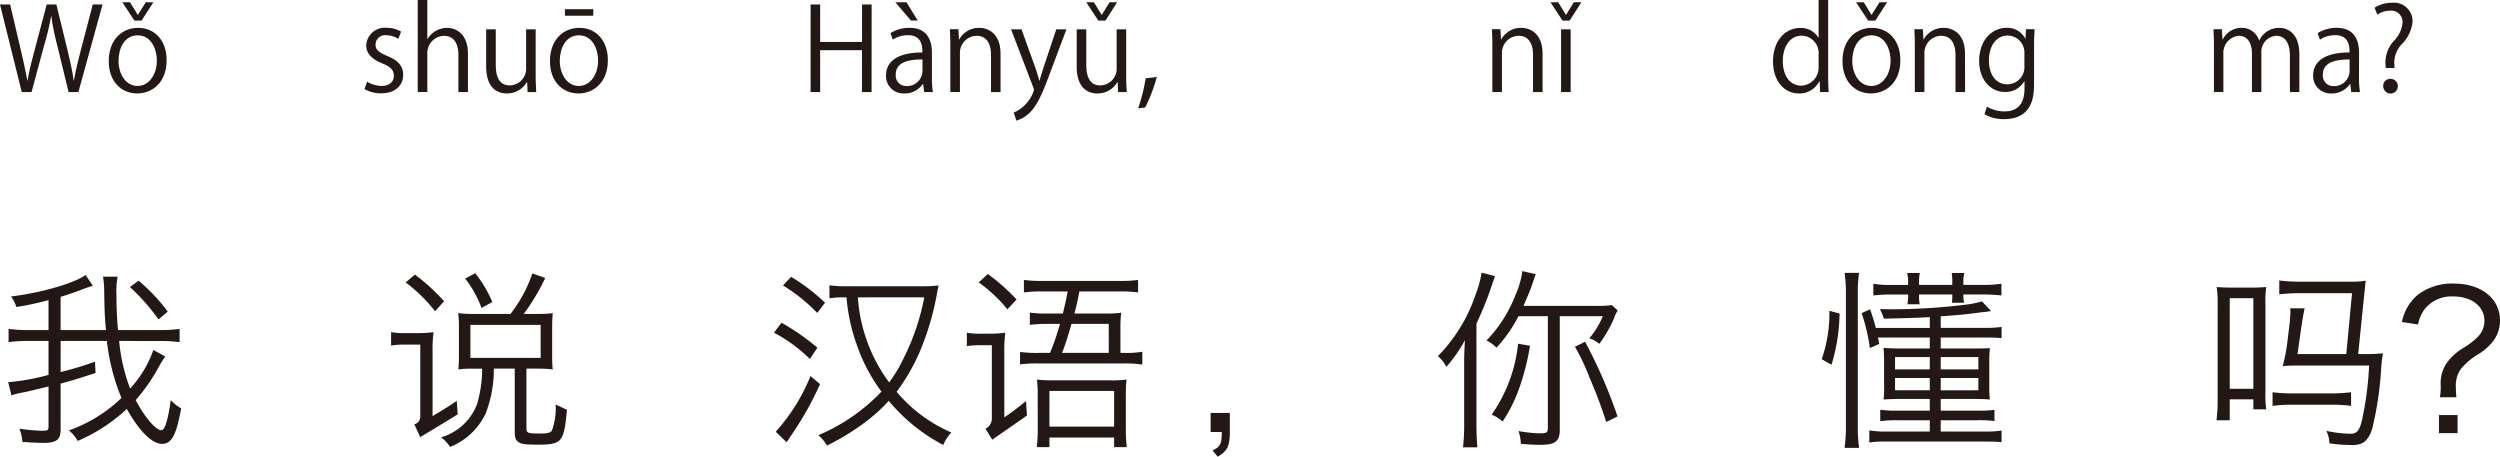 <svg xmlns="http://www.w3.org/2000/svg" width="260.513" height="47.595" viewBox="0 0 260.513 47.595"><g transform="translate(-112.87 -28.971)"><path d="M1388.123,29.438l-2.519,9.127h-1.019l-1.188-4.881a26.664,26.664,0,0,1-.612-3.022h-.023a26.494,26.494,0,0,1-.72,3.01l-1.319,4.893h-1.02l-2.266-9.127h1.055l1.115,4.75c.264,1.151.516,2.254.672,3.166h.036c.132-.923.432-2,.732-3.178l1.259-4.738h1.007l1.152,4.726c.252,1.091.515,2.183.647,3.178h.036c.18-1.043.432-2.051.72-3.178l1.236-4.726Z" transform="translate(-1264.567)" fill="#231815"/><path d="M1394.8,35.243c0,2.435-1.608,3.466-3.059,3.466-1.678,0-2.973-1.259-2.973-3.37,0-2.231,1.39-3.466,3.057-3.466C1393.609,31.873,1394.8,33.24,1394.8,35.243Zm-3.011-2.59c-1.415,0-2,1.391-2,2.65,0,1.451.8,2.627,1.98,2.627s2.014-1.176,2.014-2.651C1393.777,34.116,1393.214,32.653,1391.786,32.653Zm.4-1.535h-.745l-1.258-1.908h.8l.8,1.3h.025l.815-1.3h.792Z" transform="translate(-1264.567)" fill="#231815"/><path d="M1418.941,33.024a2.347,2.347,0,0,0-1.271-.383.985.985,0,0,0-1.1.971c0,.564.372.827,1.212,1.187,1.055.432,1.667.984,1.667,1.968,0,1.163-.887,1.93-2.314,1.93a3.449,3.449,0,0,1-1.716-.444l.276-.767a3.106,3.106,0,0,0,1.475.444c.876,0,1.308-.468,1.308-1.055,0-.612-.348-.948-1.211-1.3-1.1-.444-1.667-1.056-1.667-1.847a1.932,1.932,0,0,1,2.134-1.859,2.889,2.889,0,0,1,1.5.4Z" transform="translate(-1264.567)" fill="#231815"/><path d="M1426.2,38.565h-.995V34.7c0-1.068-.384-1.991-1.512-1.991a1.779,1.779,0,0,0-1.726,1.835v4.017h-1V28.971h1v4.066h.023a2.4,2.4,0,0,1,2.028-1.164c.8,0,2.182.492,2.182,2.71Z" transform="translate(-1264.567)" fill="#231815"/><path d="M1433.256,36.826c0,.672.036,1.236.06,1.739h-.9l-.048-1.031h-.036a2.37,2.37,0,0,1-2.087,1.175c-.983,0-2.147-.563-2.147-2.818V32.029h1v3.682c0,1.271.372,2.159,1.463,2.159a1.731,1.731,0,0,0,1.7-1.775V32.029h.995Z" transform="translate(-1264.567)" fill="#231815"/><path d="M1440.78,35.243c0,2.435-1.607,3.466-3.058,3.466-1.68,0-2.975-1.259-2.975-3.37,0-2.231,1.392-3.466,3.059-3.466C1439.593,31.873,1440.78,33.24,1440.78,35.243Zm-3.01-2.59c-1.416,0-2,1.391-2,2.65,0,1.451.8,2.627,1.978,2.627s2.016-1.176,2.016-2.651C1439.761,34.116,1439.2,32.653,1437.77,32.653Zm-1.463-2.723h2.95v.684h-2.95Z" transform="translate(-1264.567)" fill="#231815"/><path d="M1468.259,38.565h-1V34.2H1462.9v4.365h-.995V29.438h.995v3.9h4.366v-3.9h1Z" transform="translate(-1264.567)" fill="#231815"/><path d="M1474.548,37.006a9.135,9.135,0,0,0,.1,1.559h-.912l-.1-.839h-.036a2.27,2.27,0,0,1-1.931.983,1.812,1.812,0,0,1-1.907-1.858c0-1.572,1.368-2.423,3.79-2.412,0-.551,0-1.8-1.488-1.8a2.822,2.822,0,0,0-1.594.467l-.241-.683a3.724,3.724,0,0,1,1.992-.552c1.846,0,2.327,1.307,2.327,2.6Zm-3.815-7.8h1.164l1.175,1.908h-.707Zm2.831,5.961c-1.235,0-2.783.18-2.783,1.559a1.088,1.088,0,0,0,1.128,1.212,1.6,1.6,0,0,0,1.655-1.535Z" transform="translate(-1264.567)" fill="#231815"/><path d="M1481.7,38.565h-.995V34.7c0-1.068-.384-2-1.523-2a1.78,1.78,0,0,0-1.715,1.859v4h-1V33.708c0-.671-.024-1.163-.048-1.691h.888l.059,1.067h.025a2.333,2.333,0,0,1,2.1-1.211c.816,0,2.207.492,2.207,2.71Z" transform="translate(-1264.567)" fill="#231815"/><path d="M1488.563,32.029l-1.739,4.63c-.779,2.122-1.331,3.346-2.146,4.113a3.3,3.3,0,0,1-1.331.768l-.277-.84a3.733,3.733,0,0,0,2.112-2.35.852.852,0,0,0-.073-.276l-2.314-6.045h1.091l1.427,3.97c.168.456.312.971.42,1.367h.036c.108-.4.264-.887.419-1.391l1.32-3.946Z" transform="translate(-1264.567)" fill="#231815"/><path d="M1494.791,36.826c0,.672.036,1.236.061,1.739h-.9l-.048-1.031h-.036a2.37,2.37,0,0,1-2.087,1.175c-.983,0-2.147-.563-2.147-2.806V32.029h1v3.682c0,1.271.372,2.159,1.463,2.159a1.731,1.731,0,0,0,1.7-1.775V32.029h.995Zm-2.158-5.708h-.744l-1.259-1.908h.8l.8,1.3h.025l.8-1.3h.791Z" transform="translate(-1264.567)" fill="#231815"/><path d="M1497.985,36.994a17.675,17.675,0,0,1-1.211,3.178l-.732.084a19.215,19.215,0,0,0,.78-3.13Z" transform="translate(-1264.567)" fill="#231815"/><path d="M1538.182,38.565h-.995V34.7c0-1.068-.384-2-1.524-2a1.781,1.781,0,0,0-1.715,1.859v4h-1V33.708c0-.671-.023-1.163-.048-1.691h.888l.06,1.067h.024a2.334,2.334,0,0,1,2.1-1.211c.815,0,2.207.492,2.207,2.71Z" transform="translate(-1264.567)" fill="#231815"/><path d="M1541,31.118h-.743l-1.248-1.908h.8l.8,1.3h.025l.8-1.3h.791Zm.108,7.447h-1V32.029h1Z" transform="translate(-1264.567)" fill="#231815"/><path d="M1567.94,36.946c0,.528.025,1.176.048,1.619h-.887l-.048-1.115h-.036a2.31,2.31,0,0,1-2.135,1.259c-1.511,0-2.687-1.307-2.687-3.322,0-2.207,1.3-3.5,2.819-3.5a2.1,2.1,0,0,1,1.907,1.008h.024V28.971h.995Zm-.995-2.3a1.809,1.809,0,0,0-1.763-1.956c-1.236,0-1.967,1.152-1.967,2.651,0,1.379.647,2.555,1.931,2.555a1.881,1.881,0,0,0,1.8-1.991Z" transform="translate(-1264.567)" fill="#231815"/><path d="M1575.464,35.243c0,2.435-1.607,3.466-3.058,3.466-1.679,0-2.974-1.259-2.974-3.37,0-2.231,1.391-3.466,3.058-3.466C1574.276,31.873,1575.464,33.24,1575.464,35.243Zm-3.01-2.59c-1.415,0-2,1.391-2,2.65,0,1.451.8,2.627,1.979,2.627s2.014-1.176,2.014-2.651C1574.444,34.116,1573.881,32.653,1572.454,32.653Zm.4-1.535h-.744l-1.259-1.908h.8l.8,1.3h.024l.815-1.3h.792Z" transform="translate(-1264.567)" fill="#231815"/><path d="M1582.209,38.565h-1V34.7c0-1.068-.384-2-1.523-2a1.781,1.781,0,0,0-1.715,1.859v4h-1V33.708c0-.671-.024-1.163-.047-1.691h.887l.06,1.067h.024a2.334,2.334,0,0,1,2.1-1.211c.815,0,2.207.492,2.207,2.71Z" transform="translate(-1264.567)" fill="#231815"/><path d="M1589.456,32.017c-.036.468-.06,1-.06,1.8V37.63c0,1.14-.024,3.754-3.119,3.754a3.908,3.908,0,0,1-2.05-.516l.263-.78a3.6,3.6,0,0,0,1.835.492c1.2,0,2.075-.635,2.075-2.362v-.78h-.024a2.233,2.233,0,0,1-2.026,1.115c-1.56,0-2.675-1.379-2.675-3.214,0-2.267,1.415-3.466,2.83-3.466A2.1,2.1,0,0,1,1588.484,33h.024l.049-.983Zm-1.067,2.519a1.763,1.763,0,0,0-1.74-1.859c-1.151,0-1.955,1.019-1.955,2.6,0,1.391.672,2.483,1.944,2.483a1.79,1.79,0,0,0,1.751-1.919Z" transform="translate(-1264.567)" fill="#231815"/><path d="M1617.041,38.565h-.983V34.788c0-1.272-.456-2.087-1.44-2.087a1.664,1.664,0,0,0-1.535,1.751v4.113h-.983V34.536c0-1.044-.445-1.835-1.368-1.835a1.776,1.776,0,0,0-1.607,1.859v4h-.983V33.708c0-.671-.025-1.151-.048-1.691h.875l.06,1.055h.036a2.178,2.178,0,0,1,1.991-1.2,1.869,1.869,0,0,1,1.787,1.307h.024a2.29,2.29,0,0,1,2.1-1.307c.8,0,2.075.516,2.075,2.759Z" transform="translate(-1264.567)" fill="#231815"/><path d="M1623.259,37.006a9.136,9.136,0,0,0,.1,1.559h-.912l-.095-.839h-.036a2.271,2.271,0,0,1-1.931.983,1.812,1.812,0,0,1-1.907-1.858c0-1.572,1.367-2.423,3.79-2.412,0-.551,0-1.8-1.488-1.8a2.822,2.822,0,0,0-1.594.467l-.241-.683a3.724,3.724,0,0,1,1.992-.552c1.846,0,2.326,1.307,2.326,2.6Zm-.984-1.835c-1.235,0-2.782.18-2.782,1.559a1.088,1.088,0,0,0,1.128,1.212,1.6,1.6,0,0,0,1.654-1.535Z" transform="translate(-1264.567)" fill="#231815"/><path d="M1626.957,36.059h-.9a4.6,4.6,0,0,1-.049-.636,3.414,3.414,0,0,1,.816-2.123,3.117,3.117,0,0,0,.971-1.967,1.18,1.18,0,0,0-1.319-1.247,2.261,2.261,0,0,0-1.307.42l-.288-.732a3.357,3.357,0,0,1,1.8-.515,1.937,1.937,0,0,1,2.159,1.967,3.854,3.854,0,0,1-1.152,2.374,2.849,2.849,0,0,0-.755,1.811,2.524,2.524,0,0,0,.011.288Zm-1.176,1.9a.717.717,0,0,1,.708-.768.764.764,0,1,1-.708.768Z" transform="translate(-1264.567)" fill="#231815"/><path d="M1389.855,64.5a18.673,18.673,0,0,0,1.14,4.961,11.532,11.532,0,0,0,2.421-4.02l1.24.68a9.731,9.731,0,0,0-.639,1.02,18.7,18.7,0,0,1-2.441,3.521c.9,1.74,2.1,3.14,2.66,3.14.38,0,.68-.96,1-3.14a4.072,4.072,0,0,0,1.08.86c-.519,2.841-1,3.7-2,3.7-1.04,0-2.4-1.361-3.661-3.641a17.746,17.746,0,0,1-5.121,3.341,3.781,3.781,0,0,0-.92-1.1,15.174,15.174,0,0,0,5.482-3.38,21.7,21.7,0,0,1-1.521-5.942h-4.821v3.241a35.925,35.925,0,0,0,3.581-1.08l.06,1.18c-1.92.62-2.561.82-3.641,1.1v4.8c0,1.04-.42,1.379-1.76,1.379-.66,0-1.4-.04-2.221-.1a4.194,4.194,0,0,0-.32-1.38,17.2,17.2,0,0,0,2.5.219c.44,0,.54-.08.54-.44v-4.18c-1.961.48-2.181.54-2.821.66a5.8,5.8,0,0,0-1.04.28l-.34-1.381a22.964,22.964,0,0,0,4.2-.76V64.5h-2.1a14.666,14.666,0,0,0-2.061.121V63.243a13.688,13.688,0,0,0,2.061.12h2.1v-3.12a29.732,29.732,0,0,1-3.341.72,4.42,4.42,0,0,0-.56-1.1c3.06-.36,6.622-1.38,7.761-2.24l.761,1.12-.36.12a5.084,5.084,0,0,0-.521.18c-.94.36-1.74.641-2.48.86v3.461h4.721c-.12-1.5-.14-1.76-.18-4.081a8.967,8.967,0,0,0-.12-1.48h1.52a8.381,8.381,0,0,0-.12,1.92c0,1.2.04,2.3.16,3.641h4.421a13.913,13.913,0,0,0,2-.12v1.381a14.645,14.645,0,0,0-2.059-.121Zm2.021-6.281a18.51,18.51,0,0,1,3.04,3.221l-.96.82a21.42,21.42,0,0,0-2.98-3.381Z" transform="translate(-1264.567)" fill="#231815"/><path d="M1421.232,64.883h-1.58a7.851,7.851,0,0,0-1.461.1v-1.4a8.251,8.251,0,0,0,1.541.1h1.34a11.967,11.967,0,0,0,1.541-.1,15.274,15.274,0,0,0-.1,2.121v6.641c.179-.12.34-.22.44-.28,1.16-.7,1.2-.72,2.08-1.32l.1,1.4c-.4.26-1.561.96-3.482,2.121-.219.14-.28.16-.42.259l-.62-1.34a.824.824,0,0,0,.62-.76Zm-.559-7.3a21.025,21.025,0,0,1,3.04,2.78l-.941,1.041a16.066,16.066,0,0,0-3.06-3Zm9.962,4.1a14.64,14.64,0,0,0,2.28-4.221l1.34.48a22.873,22.873,0,0,1-2.24,3.741h1.44a11.624,11.624,0,0,0,1.58-.08c-.04.48-.059.92-.059,1.44v3.141a11.714,11.714,0,0,0,.059,1.28,12.136,12.136,0,0,0-1.42-.08h-1.32v6.181c0,.54.12.581,1.44.581.741,0,1.08-.081,1.22-.321a6.91,6.91,0,0,0,.381-2.74,1.034,1.034,0,0,0,.359.2c.241.12.241.12.58.28a.435.435,0,0,0,.241.08c-.3,3.4-.52,3.661-3.04,3.661-1.321,0-1.761-.06-2.081-.32-.241-.2-.321-.441-.321-1.141V67.384H1428.9a12.828,12.828,0,0,1-.841,4.641,6.933,6.933,0,0,1-3.721,3.521,3.688,3.688,0,0,0-.94-1,5.723,5.723,0,0,0,3.741-3.44,12.9,12.9,0,0,0,.54-3.721h-1.1a10.863,10.863,0,0,0-1.38.08,13.036,13.036,0,0,0,.06-1.36V63.163a10.931,10.931,0,0,0-.079-1.56,13.027,13.027,0,0,0,1.7.08Zm-3.021-.62a11.3,11.3,0,0,0-1.7-3.061l1.041-.56a12.289,12.289,0,0,1,1.78,3Zm-1.16,5.2h7.321V62.823h-7.321Z" transform="translate(-1264.567)" fill="#231815"/><path d="M1458.871,62.6a24.475,24.475,0,0,1,3.741,2.6l-.78,1.18a15.834,15.834,0,0,0-3.741-2.741Zm4.021,6.4a34.649,34.649,0,0,1-2.641,4.8c-.52.78-.82,1.2-.84,1.26l-1.14-1.1a19.548,19.548,0,0,0,3.621-5.8Zm-3.021-11.182a19.868,19.868,0,0,1,3.541,2.7l-.82,1.061a17.608,17.608,0,0,0-3.561-2.861Zm13.8.98a12.852,12.852,0,0,0,1.581-.08c-.061.24-.061.24-.181.861a28.488,28.488,0,0,1-1.84,6.161,21.034,21.034,0,0,1-2.36,4.061,15.554,15.554,0,0,0,5.7,4.24,4.294,4.294,0,0,0-.841,1.3,18.592,18.592,0,0,1-5.68-4.6,16.747,16.747,0,0,1-2.561,2.3,24.572,24.572,0,0,1-3.881,2.361,3.874,3.874,0,0,0-.9-1.08,19.554,19.554,0,0,0,6.581-4.541,17.956,17.956,0,0,1-2.6-4.962,19.074,19.074,0,0,1-1.04-4.861,10.111,10.111,0,0,0-1.78.1V58.7a11.976,11.976,0,0,0,1.82.1Zm-6.841,1.16a16.79,16.79,0,0,0,3.261,8.862,14.685,14.685,0,0,0,1.519-2.54,24.045,24.045,0,0,0,2.141-6.322Z" transform="translate(-1264.567)" fill="#231815"/><path d="M1480.791,64.943h-1.14a7.854,7.854,0,0,0-1.461.1v-1.4a8.252,8.252,0,0,0,1.541.1h.92a11.94,11.94,0,0,0,1.54-.1,15.3,15.3,0,0,0-.1,2.121v6.7c.74-.5,1.32-.94,2.261-1.7l.1,1.5c-.3.22-.58.42-.88.62-.28.2-1.2.841-2.741,1.9l-.7-1.14a1.163,1.163,0,0,0,.66-1Zm-.42-7.421a20.675,20.675,0,0,1,3,2.661l-.96,1.02a15.35,15.35,0,0,0-2.981-2.8Zm6.482,8.222a26.37,26.37,0,0,0,1.04-3.021h-1.42a14.779,14.779,0,0,0-1.721.1v-1.28a11.4,11.4,0,0,0,1.721.1h1.72c.28-1.181.32-1.36.5-2.3h-2.621a13.05,13.05,0,0,0-1.94.1v-1.3a13.8,13.8,0,0,0,1.98.1h7.922a13.124,13.124,0,0,0,2-.1v1.3a13.185,13.185,0,0,0-1.961-.1h-4.161c-.2,1.06-.34,1.68-.519,2.3h3.16a12.785,12.785,0,0,0,1.72-.08,11.713,11.713,0,0,0-.08,1.7v2.481h.34a9.911,9.911,0,0,0,1.941-.12v1.34a12.036,12.036,0,0,0-1.941-.12h-8.842a13.334,13.334,0,0,0-1.96.1v-1.3a12.686,12.686,0,0,0,1.96.1Zm-1.281,4.441a13.157,13.157,0,0,0-.08-1.661,13.478,13.478,0,0,0,1.761.08h5.861a11.691,11.691,0,0,0,1.72-.08,13.128,13.128,0,0,0-.079,1.761v3.34a15.563,15.563,0,0,0,.1,1.941h-1.32v-1h-6.741v1h-1.32a15.673,15.673,0,0,0,.1-1.961Zm1.221,3.24h6.741v-3.72h-6.741Zm6.181-7.681V62.723h-3.881c-.42,1.441-.56,1.9-.98,3.021Z" transform="translate(-1264.567)" fill="#231815"/><path d="M1505.592,73.985c0,1.481-.24,1.961-1.261,2.581l-.54-.66c.82-.38.96-.68.96-1.921h-1.16V72h2Z" transform="translate(-1264.567)" fill="#231815"/><path d="M1531.29,73.165c0,.981.04,1.781.1,2.421h-1.5a20.636,20.636,0,0,0,.12-2.44V66.824c0-.8.02-1.36.08-2.4a15.09,15.09,0,0,1-1.941,2.781,3.159,3.159,0,0,0-.879-1.12,16.741,16.741,0,0,0,3.94-6.441,11.471,11.471,0,0,0,.62-2.261l1.4.36c-.12.34-.179.5-.379,1.08a33.261,33.261,0,0,1-1.561,3.861Zm4.381-11.242a14.545,14.545,0,0,1-2.3,3.281,3.069,3.069,0,0,0-1.04-.741,14.149,14.149,0,0,0,3.021-4.741,8.869,8.869,0,0,0,.719-2.5l1.4.32c-.1.26-.1.26-.34.98-.221.66-.361.98-.941,2.321h7.562a10.146,10.146,0,0,0,1.641-.08l.62.56a3.859,3.859,0,0,0-.42.9,13.494,13.494,0,0,1-1.5,2.581,3.092,3.092,0,0,0-1.04-.581,8.453,8.453,0,0,0,1.4-2.3h-4.48V73.766c0,1.2-.481,1.56-2.041,1.56-.58,0-1.22-.04-2.021-.1a4.274,4.274,0,0,0-.24-1.341,12.807,12.807,0,0,0,2.261.24c.68,0,.8-.08.8-.56V61.923Zm1.2,3.08a24.945,24.945,0,0,1-1.181,4.581,15.623,15.623,0,0,1-1.68,3.321,3.272,3.272,0,0,0-1.14-.72,15.637,15.637,0,0,0,2.76-7.4Zm7.941,7.942a45.785,45.785,0,0,0-1.72-4.581,21.989,21.989,0,0,0-1.54-3.26l1.06-.521a51.552,51.552,0,0,1,3.38,7.782Z" transform="translate(-1264.567)" fill="#231815"/><path d="M1567.269,66.4a14.607,14.607,0,0,0,.8-5.041l1.061.28a19.194,19.194,0,0,1-.84,5.341Zm2.38,9.242a15.775,15.775,0,0,0,.14-2.3V59.422a13.17,13.17,0,0,0-.14-2.02h1.52a12.649,12.649,0,0,0-.14,2.02v14a14.643,14.643,0,0,0,.14,2.221Zm8.881-13.623c-1.54.08-2.24.1-4.78.16a5.229,5.229,0,0,0-.42-1c.64.02,1.12.02,1.44.02a63.368,63.368,0,0,0,7.961-.54,12.5,12.5,0,0,0,1.241-.281l.94,1a7.946,7.946,0,0,1-.8.12,4.453,4.453,0,0,0-.52.06c-1.24.16-1.561.2-3.921.38v1.2h4.6a11.912,11.912,0,0,0,1.742-.1V64.2c-.5-.039-1-.059-1.681-.059h-4.661v1.14h3.36c.961,0,1.341,0,1.761-.04a14.546,14.546,0,0,0-.06,1.66v2.3a11.373,11.373,0,0,0,.06,1.4c-.4-.039-1.061-.059-1.841-.059h-3.28v1.22h3.8a13.18,13.18,0,0,0,1.8-.08v1.16a13.118,13.118,0,0,0-1.74-.08h-3.861v1.18h4.6a11.913,11.913,0,0,0,1.742-.1v1.2c-.5-.04-1-.06-1.681-.06H1573.95a10.149,10.149,0,0,0-1.721.1v-1.26a10.885,10.885,0,0,0,1.761.12h4.54v-1.18h-3.4a12.3,12.3,0,0,0-1.761.1v-1.2a10.22,10.22,0,0,0,1.8.1h3.36v-1.22h-3.02c-.68,0-1.24.02-1.8.059a8.339,8.339,0,0,0,.06-1.359V66.884c0-.84-.02-1.18-.06-1.66.479.04,1.019.06,1.86.06h2.96v-1.14h-5.4c.059.259.08.359.14.66l-.981.44a19.585,19.585,0,0,0-.859-3.641l.88-.4a19.426,19.426,0,0,1,.6,1.94h5.621Zm-2.259-3.5a4.014,4.014,0,0,0-.1-1.1h1.32a4.847,4.847,0,0,0-.08,1.1v.14h3.461v-.14a5.508,5.508,0,0,0-.059-1.1h1.32a3.756,3.756,0,0,0-.1,1.1v.14h2.141a11.867,11.867,0,0,0,1.82-.12v1.22a16.058,16.058,0,0,0-1.82-.1h-2.141v.1a2.993,2.993,0,0,0,.08.76h-1.28a4.471,4.471,0,0,0,.04-.76v-.1h-3.461v.1a5.074,5.074,0,0,0,.061.921h-1.281a3.889,3.889,0,0,0,.081-.941v-.079h-1.861a15,15,0,0,0-1.761.1v-1.22a9.347,9.347,0,0,0,1.781.12h1.841Zm2.259,7.662h-3.62v1.28h3.62Zm0,2.18h-3.62v1.281h3.62Zm5.062-.9v-1.28h-3.921v1.28Zm0,2.181V68.364h-3.921v1.281Z" transform="translate(-1264.567)" fill="#231815"/><path d="M1612.249,71.625v-1.04h-2.461v2.18h-1.38a17.533,17.533,0,0,0,.12-2.161V60.743a12.05,12.05,0,0,0-.1-1.861c.52.04,1.02.06,1.76.06h1.741c.68,0,1.14-.02,1.66-.06a11.288,11.288,0,0,0-.08,1.781v9.182a10.941,10.941,0,0,0,.08,1.78Zm-2.461-2.141h2.461V60.042h-2.461Zm12.643,1.781a16.012,16.012,0,0,0-2.16-.12h-3.841a16.778,16.778,0,0,0-2.181.12v-1.42a16.775,16.775,0,0,0,2.141.119h3.881a16.463,16.463,0,0,0,2.16-.119Zm1.28-5.4a16.925,16.925,0,0,0,2.041-.08c-.141.94-.141,1.02-.181,1.52a35.517,35.517,0,0,1-.92,6.281c-.38,1.261-.96,1.761-2.04,1.761a16.493,16.493,0,0,1-2.44-.18,2.98,2.98,0,0,0-.32-1.3,12.116,12.116,0,0,0,2.54.3c.6,0,.88-.281,1.14-1.241a34.549,34.549,0,0,0,.781-5.861h-7.142a16.994,16.994,0,0,0-1.86.06,19.78,19.78,0,0,0,.44-2.161l.26-2.14c.04-.3.1-1.12.1-1.36a2.849,2.849,0,0,0-.019-.36h1.5c-.1.46-.22,1.12-.32,1.78l-.42,2.981h5.081l.6-6.342h-5.321a17.457,17.457,0,0,0-2.261.121V58.2a16.594,16.594,0,0,0,2.221.12h5.221a8.544,8.544,0,0,0,1.56-.1l-.78,7.642Z" transform="translate(-1264.567)" fill="#231815"/><path d="M1631.688,70.365a6.1,6.1,0,0,0,.081-1.3,3.717,3.717,0,0,1,.74-2.42,6.036,6.036,0,0,1,1.761-1.5,8.273,8.273,0,0,0,1.379-1.081,2.413,2.413,0,0,0,.681-1.66c0-1.5-1.341-2.541-3.221-2.541a3.6,3.6,0,0,0-2.98,1.281,3.92,3.92,0,0,0-.721,1.64l-1.68-.26a4.962,4.962,0,0,1,1.64-2.821,5.871,5.871,0,0,1,3.8-1.18c2.82,0,4.781,1.561,4.781,3.821a3.564,3.564,0,0,1-.761,2.24,5.817,5.817,0,0,1-1.54,1.321,7.042,7.042,0,0,0-1.78,1.52,2.952,2.952,0,0,0-.52,1.841c0,.339.02.64.06,1.1Zm1.841,1.86v1.88h-1.94v-1.88Z" transform="translate(-1264.567)" fill="#231815"/></g></svg>